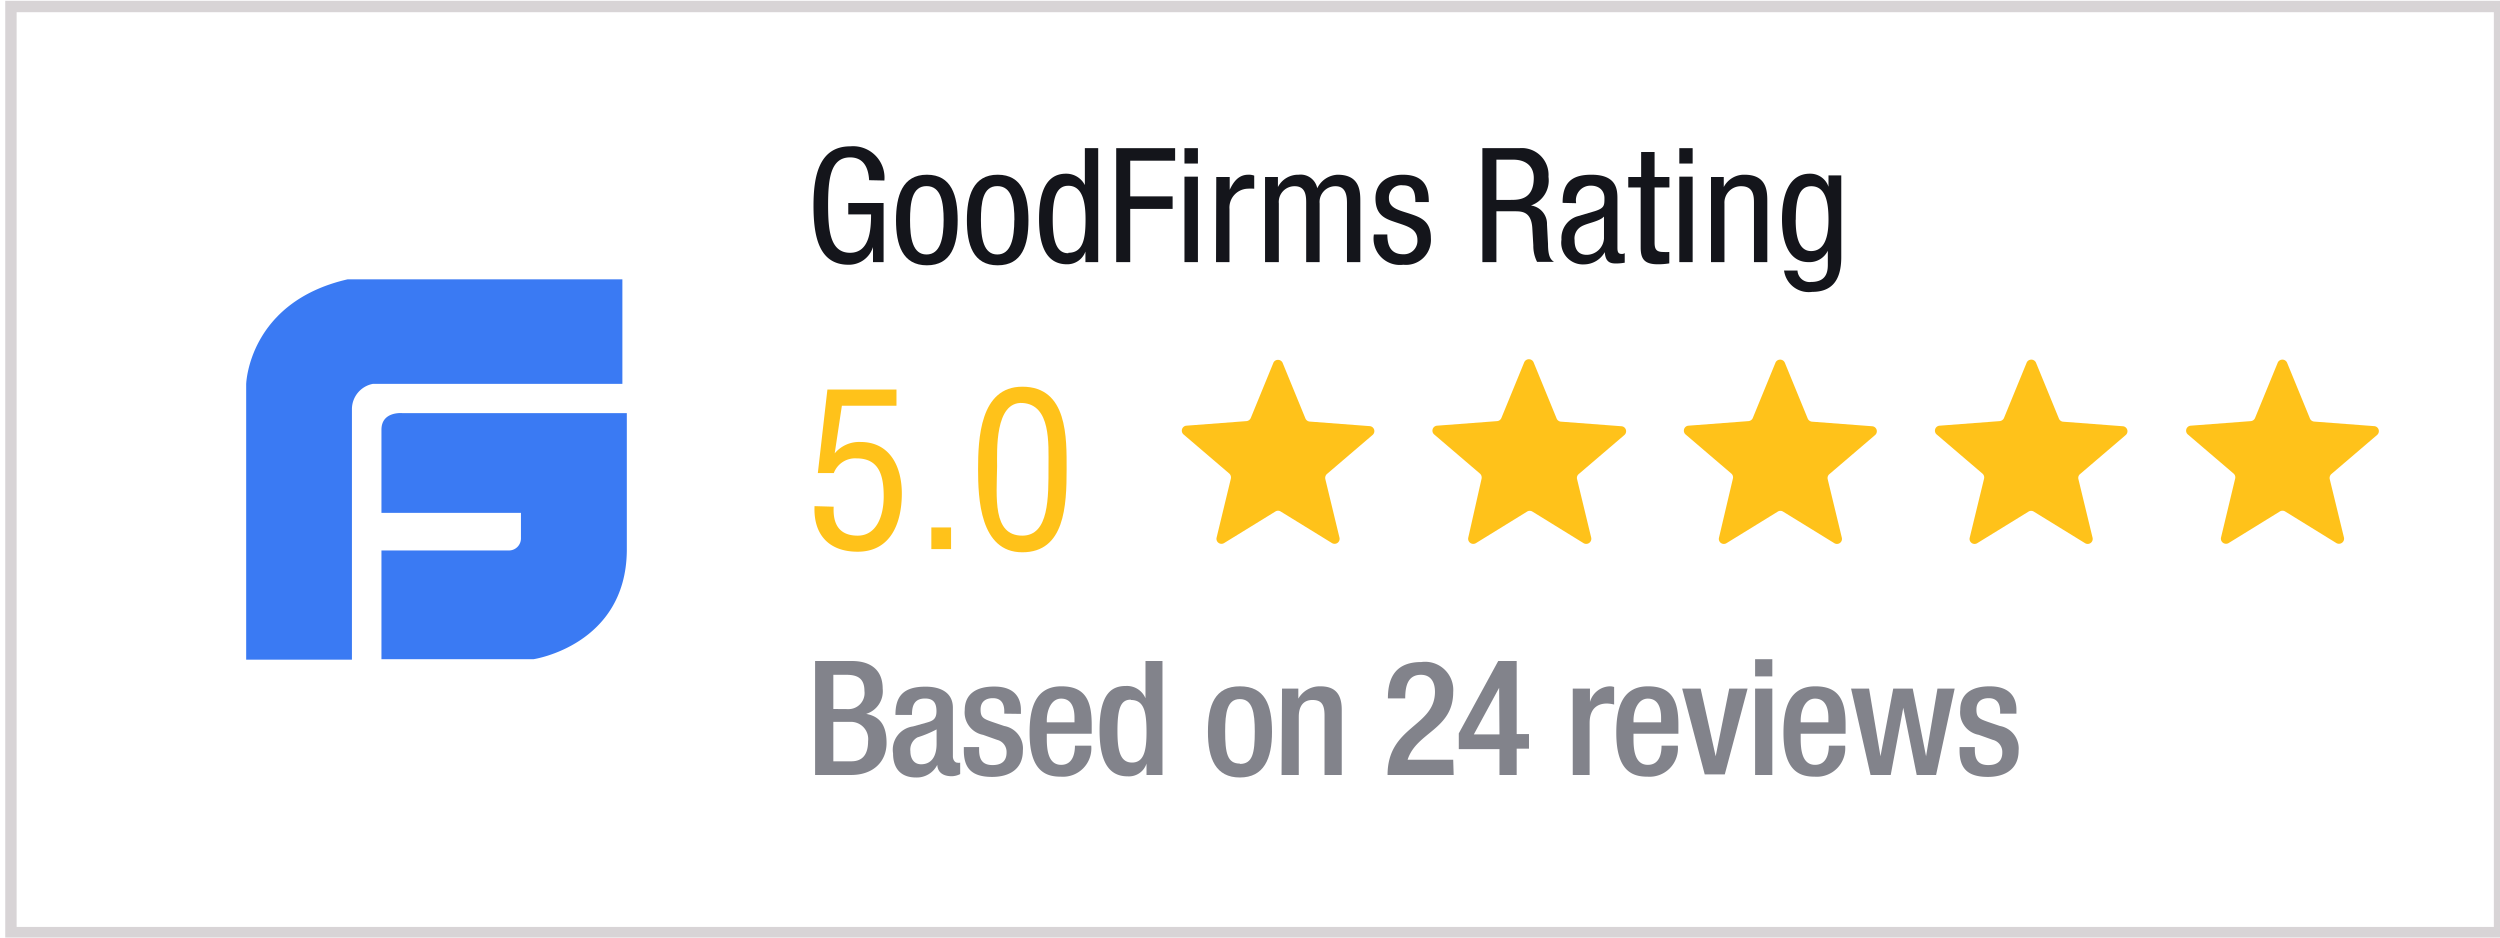 <svg id="Layer_1" data-name="Layer 1" xmlns="http://www.w3.org/2000/svg" viewBox="0 0 219.36 82.26"><defs><style>.cls-1{fill:#d8d4d6;}.cls-2{fill:#ffc21a;}.cls-3{fill:#82838b;}.cls-4{fill:#14151b;}.cls-5{fill:#3a7af3;}</style></defs><path class="cls-1" d="M218.82,1.07V81.33H1.46V1.07H218.82m1-1H.46V82.33H219.82V.07Z"/><path class="cls-2" d="M200.68,31.83l2,4.88a.44.44,0,0,0,.37.28l5.26.4a.44.44,0,0,1,.26.78l-4,3.42a.47.47,0,0,0-.15.45l1.25,5.13a.45.45,0,0,1-.67.48l-4.49-2.77a.44.44,0,0,0-.47,0l-4.49,2.77a.45.45,0,0,1-.67-.48L196.12,42a.44.44,0,0,0-.14-.45l-4-3.42a.44.44,0,0,1,.25-.78l5.27-.4a.45.45,0,0,0,.37-.28l2-4.88A.45.45,0,0,1,200.68,31.83Z"/><path class="cls-2" d="M112.54,31.83l2,4.88a.45.45,0,0,0,.38.28l5.26.4a.44.44,0,0,1,.25.78l-4,3.42a.47.47,0,0,0-.14.45l1.24,5.13a.44.44,0,0,1-.66.48l-4.5-2.77a.43.43,0,0,0-.46,0l-4.5,2.77a.44.44,0,0,1-.66-.48L108,42a.47.47,0,0,0-.14-.45l-4-3.42a.44.44,0,0,1,.25-.78l5.26-.4a.46.46,0,0,0,.38-.28l2-4.88A.45.45,0,0,1,112.54,31.83Z"/><path class="cls-2" d="M134.58,31.83l2,4.88A.45.45,0,0,0,137,37l5.27.4a.44.44,0,0,1,.25.78l-4,3.42a.44.44,0,0,0-.14.45l1.24,5.13a.45.45,0,0,1-.67.48l-4.49-2.77a.44.44,0,0,0-.47,0l-4.49,2.77a.45.45,0,0,1-.67-.48L130,42a.47.47,0,0,0-.15-.45l-4-3.42a.44.44,0,0,1,.25-.78l5.27-.4a.45.45,0,0,0,.37-.28l2-4.88A.45.45,0,0,1,134.58,31.83Z"/><path class="cls-2" d="M156.61,31.83l2,4.88A.46.46,0,0,0,159,37l5.26.4a.44.44,0,0,1,.26.78l-4,3.42a.45.45,0,0,0-.15.45l1.24,5.13a.44.44,0,0,1-.66.48l-4.5-2.77a.43.43,0,0,0-.46,0l-4.5,2.77a.44.44,0,0,1-.66-.48L152.05,42a.44.44,0,0,0-.14-.45l-4-3.42a.44.44,0,0,1,.25-.78l5.26-.4a.45.45,0,0,0,.38-.28l2-4.88A.45.45,0,0,1,156.61,31.83Z"/><path class="cls-2" d="M178.65,31.83l2,4.88A.45.45,0,0,0,181,37l5.26.4a.44.44,0,0,1,.25.78l-4,3.42a.44.44,0,0,0-.14.45l1.24,5.13a.44.44,0,0,1-.66.48l-4.5-2.77a.43.43,0,0,0-.46,0l-4.5,2.77a.44.44,0,0,1-.66-.48L174.09,42a.45.45,0,0,0-.15-.45l-4-3.42a.44.44,0,0,1,.26-.78l5.26-.4a.46.46,0,0,0,.38-.28l2-4.88A.45.45,0,0,1,178.65,31.83Z"/><path class="cls-3" d="M71.52,58h3.24c1.48,0,2.69.66,2.69,2.42A2.08,2.08,0,0,1,76,62.64v0c1.09.2,1.79.86,1.79,2.55S76.57,68,74.69,68H71.52Zm2.86,4.22a1.41,1.41,0,0,0,1.47-1.59c0-1.19-.71-1.42-1.61-1.42H73.12v3Zm.32,4.58c1,0,1.47-.62,1.47-1.77a1.51,1.51,0,0,0-1.56-1.69H73.12v3.46Z"/><path class="cls-3" d="M83.61,66.38c0,.28.17.54.39.54a.55.55,0,0,0,.25,0v1a1.71,1.71,0,0,1-.74.19c-.67,0-1.23-.27-1.27-1h0a2,2,0,0,1-1.88,1.11c-1.2,0-2-.67-2-2.12a2.06,2.06,0,0,1,1.75-2.36l1.18-.33c.54-.15.88-.3.88-1s-.24-1.12-1-1.12c-1,0-1.15.71-1.15,1.44H78.57c0-1.6.65-2.48,2.64-2.48,1.33,0,2.4.52,2.4,1.85ZM82.18,64a9.59,9.59,0,0,1-1.68.7,1.23,1.23,0,0,0-.62,1.22c0,.63.31,1.14.94,1.14.91,0,1.36-.69,1.36-1.79Z"/><path class="cls-3" d="M88.12,62.62v-.2c0-.6-.21-1.16-1-1.16-.6,0-1.08.28-1.08,1s.27.82,1.07,1.1l1,.34a2,2,0,0,1,1.64,2.17c0,1.61-1.17,2.3-2.7,2.3-1.91,0-2.48-.88-2.48-2.34v-.28h1.34v.24c0,.87.31,1.34,1.18,1.34s1.23-.42,1.23-1.11a1.09,1.09,0,0,0-.82-1.1l-1.24-.44a2,2,0,0,1-1.61-2.17c0-1.41,1-2.07,2.58-2.07,1.92,0,2.35,1.12,2.35,2.06v.34Z"/><path class="cls-3" d="M91.85,64.38v.43c0,1,.13,2.3,1.26,2.3s1.21-1.23,1.21-1.68h1.43a2.49,2.49,0,0,1-2.65,2.72c-1.23,0-2.76-.37-2.76-3.85,0-2,.42-4.08,2.79-4.08,2.1,0,2.66,1.26,2.66,3.36v.8Zm2.43-1v-.4c0-.95-.31-1.68-1.17-1.68s-1.26,1-1.26,1.93v.15Z"/><path class="cls-3" d="M100.6,67h0a1.62,1.62,0,0,1-1.66,1.12c-1.76,0-2.46-1.47-2.46-4.06,0-3.35,1.17-3.87,2.32-3.87a1.76,1.76,0,0,1,1.71,1.08h0V58H102V68H100.6Zm-1.37-5.61c-.87,0-1.18.7-1.18,2.74,0,1.71.23,2.78,1.28,2.78s1.27-1.06,1.27-2.67C100.6,62.46,100.39,61.42,99.23,61.42Z"/><path class="cls-3" d="M108.79,60.22c2.2,0,2.82,1.62,2.82,4s-.72,4-2.82,4-2.8-1.63-2.8-4S106.61,60.22,108.79,60.22Zm0,6.81c1.11,0,1.31-.93,1.31-2.85,0-1.66-.2-2.84-1.31-2.84s-1.29,1.18-1.29,2.84C107.5,66.1,107.7,67,108.79,67Z"/><path class="cls-3" d="M112.49,60.42h1.43v.88h0a2.17,2.17,0,0,1,1.93-1.08c1.15,0,1.88.52,1.88,2.05V68h-1.51V62.78c0-1-.3-1.36-1.06-1.36s-1.2.49-1.2,1.48V68h-1.51Z"/><path class="cls-3" d="M127.55,68h-5.8c0-4.31,4.16-4.21,4.16-7.3,0-.81-.34-1.49-1.23-1.49-1.19,0-1.38,1.06-1.38,2.07h-1.52c0-2,.82-3.19,2.93-3.19a2.47,2.47,0,0,1,2.8,2.64c0,3.29-3.22,3.5-4,5.93h4Z"/><path class="cls-3" d="M128,64.35,131.46,58h1.62v6.41h1.08v1.28h-1.08V68h-1.51V65.73H128Zm3.54-4h0l-2.22,4.09h2.25Z"/><path class="cls-3" d="M138,60.42h1.51v1.17h0a1.87,1.87,0,0,1,1.75-1.37,1.14,1.14,0,0,1,.37.06v1.54a2.76,2.76,0,0,0-.63-.09c-.69,0-1.52.31-1.52,1.71V68H138Z"/><path class="cls-3" d="M143.33,64.38v.43c0,1,.12,2.3,1.26,2.3s1.2-1.23,1.2-1.68h1.43a2.49,2.49,0,0,1-2.64,2.72c-1.24,0-2.76-.37-2.76-3.85,0-2,.42-4.08,2.78-4.08,2.1,0,2.67,1.26,2.67,3.36v.8Zm2.42-1v-.4c0-.95-.31-1.68-1.16-1.68s-1.26,1-1.26,1.93v.15Z"/><path class="cls-3" d="M147.6,60.42h1.62l1.32,5.94h0l1.19-5.94h1.61l-2,7.53h-1.76Z"/><path class="cls-3" d="M154,57.84h1.51v1.51H154Zm0,2.58h1.51V68H154Z"/><path class="cls-3" d="M158,64.38v.43c0,1,.13,2.3,1.26,2.3s1.21-1.23,1.21-1.68h1.43a2.49,2.49,0,0,1-2.65,2.72c-1.23,0-2.76-.37-2.76-3.85,0-2,.42-4.08,2.79-4.08,2.1,0,2.66,1.26,2.66,3.36v.8Zm2.43-1v-.4c0-.95-.31-1.68-1.17-1.68s-1.26,1-1.26,1.93v.15Z"/><path class="cls-3" d="M162.42,60.42H164l1,5.94h0l1.12-5.94h1.71L169,66.36h0l1-5.94h1.51L169.88,68h-1.7L167,62.1h0L165.9,68h-1.77Z"/><path class="cls-3" d="M175.5,62.62v-.2c0-.6-.21-1.16-1-1.16-.6,0-1.08.28-1.08,1s.27.82,1.06,1.1l1,.34a2,2,0,0,1,1.64,2.17c0,1.61-1.18,2.3-2.7,2.3-1.91,0-2.48-.88-2.48-2.34v-.28h1.34v.24c0,.87.31,1.34,1.18,1.34s1.23-.42,1.23-1.11a1.09,1.09,0,0,0-.83-1.1l-1.23-.44A2,2,0,0,1,172,62.29c0-1.41,1-2.07,2.58-2.07,1.92,0,2.35,1.12,2.35,2.06v.34Z"/><path class="cls-4" d="M76.26,15.81c-.06-1.05-.45-2-1.67-2-1.71,0-1.93,1.87-1.93,4.19s.22,4.18,1.93,4.18,1.84-2,1.84-3.37h-2v-1h3.1V23h-.93V21.68h0a2.21,2.21,0,0,1-2.15,1.55c-2.61,0-3.07-2.51-3.07-5.19,0-2.53.46-5.2,3.22-5.2a2.76,2.76,0,0,1,3,3Z"/><path class="cls-4" d="M81.33,15.33c2.17,0,2.7,1.84,2.7,4s-.55,3.95-2.7,3.95-2.71-1.83-2.71-3.95S79.17,15.33,81.33,15.33Zm1.47,4c0-1.62-.24-3-1.5-3s-1.45,1.4-1.45,3,.24,3,1.45,3S82.8,20.91,82.8,19.28Z"/><path class="cls-4" d="M87.54,15.33c2.17,0,2.7,1.84,2.7,4s-.54,3.95-2.7,3.95-2.7-1.83-2.7-3.95S85.38,15.33,87.54,15.33Zm1.47,4c0-1.62-.24-3-1.5-3s-1.44,1.4-1.44,3,.24,3,1.44,3S89,20.91,89,19.28Z"/><path class="cls-4" d="M96.36,23H95.24v-.93h0a1.69,1.69,0,0,1-1.62,1.12c-1.78,0-2.45-1.58-2.45-3.95,0-1.57.25-4,2.36-4a1.83,1.83,0,0,1,1.66,1h0V13h1.17Zm-2.62-.82c1.3,0,1.51-1.23,1.51-2.94,0-1.46-.25-2.94-1.51-2.94-1.09,0-1.37,1.15-1.37,2.94S92.65,22.22,93.74,22.22Z"/><path class="cls-4" d="M97.94,13h5.17v1.1H99.17v3.13h3.72v1.1H99.17V23H97.94Z"/><path class="cls-4" d="M103.93,13h1.18v1.35h-1.18Zm0,2.5h1.18V23h-1.18Z"/><path class="cls-4" d="M106.72,15.53h1.18v1.12h0c.34-.72.79-1.32,1.63-1.32a1.34,1.34,0,0,1,.52.08v1.15a4.09,4.09,0,0,0-.63,0,1.66,1.66,0,0,0-1.54,1.78V23h-1.18Z"/><path class="cls-4" d="M111,15.53h1.13v.88h0a2,2,0,0,1,1.82-1.08,1.48,1.48,0,0,1,1.63,1.19,2.09,2.09,0,0,1,1.78-1.19c2,0,2,1.5,2,2.38V23h-1.17V17.85c0-.57-.05-1.51-1-1.51a1.38,1.38,0,0,0-1.4,1.51V23h-1.18V17.85c0-.57,0-1.51-1-1.51a1.38,1.38,0,0,0-1.4,1.51V23H111Z"/><path class="cls-4" d="M124.19,17.73c0-1-.25-1.47-1.1-1.47a1.08,1.08,0,0,0-1.22,1.14c0,.89.92,1.05,1.85,1.36s1.83.63,1.83,2.12a2.19,2.19,0,0,1-2.42,2.35,2.31,2.31,0,0,1-2.58-2.66h1.18c0,.91.25,1.74,1.4,1.74a1.18,1.18,0,0,0,1.24-1.25c0-1-.92-1.22-1.83-1.53s-1.85-.57-1.85-2.13c0-1.4,1.09-2.07,2.4-2.07,2.18,0,2.27,1.51,2.28,2.4Z"/><path class="cls-4" d="M130.07,13h3.24a2.35,2.35,0,0,1,2.56,2.51,2.32,2.32,0,0,1-1.54,2.52v0a1.63,1.63,0,0,1,1.41,1.67l.09,1.71c0,1.1.24,1.38.53,1.57h-1.49a3.1,3.1,0,0,1-.33-1.45L134.45,20c-.09-1.38-.85-1.46-1.48-1.46H131.3V23h-1.23Zm1.23,4.54h1.22c.73,0,2.06,0,2.06-1.93,0-1-.66-1.6-1.81-1.6H131.3Z"/><path class="cls-4" d="M137.11,17.8c0-1.71.73-2.47,2.52-2.47,2.29,0,2.29,1.37,2.29,2.16v4.19c0,.3,0,.6.36.6a.41.41,0,0,0,.28-.07v.84a4.72,4.72,0,0,1-.69.07c-.44,0-1,0-1.06-1h0a2.1,2.1,0,0,1-1.8,1.08,1.9,1.9,0,0,1-2-2.18A2,2,0,0,1,138.34,19l1.59-.47c.85-.27.85-.51.85-1.14s-.42-1.1-1.2-1.1a1.28,1.28,0,0,0-1.29,1.47v.07ZM140.74,19c-.43.46-1.47.56-2,.88a1.2,1.2,0,0,0-.58,1.19c0,.75.27,1.29,1.07,1.29a1.53,1.53,0,0,0,1.51-1.43Z"/><path class="cls-4" d="M144,13.34h1.18v2.19h1.3v.92h-1.3v4.82c0,.6.15.84.77.84a4.59,4.59,0,0,0,.52,0v1a6.12,6.12,0,0,1-1,.08c-1.22,0-1.51-.5-1.51-1.49V16.45h-1.09v-.92H144Z"/><path class="cls-4" d="M147.35,13h1.17v1.35h-1.17Zm0,2.5h1.17V23h-1.17Z"/><path class="cls-4" d="M150.13,15.53h1.12v.88h0a2,2,0,0,1,1.82-1.08c2,0,2,1.5,2,2.38V23H153.9V17.85c0-.57,0-1.51-1.11-1.51a1.44,1.44,0,0,0-1.48,1.51V23h-1.18Z"/><path class="cls-4" d="M161.56,22.56c0,2.24-1,3.05-2.55,3.05a2.18,2.18,0,0,1-2.47-1.87h1.18a1.06,1.06,0,0,0,1.2,1c1.52,0,1.46-1.16,1.46-1.68V22h0a1.78,1.78,0,0,1-1.69,1c-2.19,0-2.33-2.76-2.33-3.76,0-2,.55-4,2.45-4a1.68,1.68,0,0,1,1.63,1.15h0v-1h1.12Zm-4-3.28c0,1.22.18,2.75,1.35,2.75s1.53-1.21,1.53-2.75-.25-2.94-1.51-2.94C157.85,16.34,157.57,17.49,157.57,19.28Z"/><path class="cls-2" d="M73.15,44.46C73.07,46,73.64,47,75.26,47s2.28-1.67,2.28-3.44-.36-3.34-2.38-3.34a2,2,0,0,0-2,1.29H71.76l.84-7.33h6.06v1.42H73.87l-.63,4.18,0,0a2.79,2.79,0,0,1,2.26-1c2.62,0,3.63,2.21,3.63,4.52,0,2.53-.93,5.11-3.88,5.11-2.52,0-3.89-1.5-3.78-4Z"/><path class="cls-2" d="M81.72,48.18v-1.9h1.73v1.9Z"/><path class="cls-2" d="M85.82,41.17c0-2.66.17-7.24,3.88-7.24,4,0,3.89,4.52,3.89,7.24,0,3.23-.17,7.29-3.89,7.29S85.82,43.7,85.82,41.17ZM89.7,47C92.05,47,92,43.66,92,40.92c0-2,.21-5.39-2.26-5.56s-2.25,4.25-2.25,5.56C87.45,43.66,87.08,47,89.7,47Z"/><path class="cls-5" d="M35.32,36.25s-1.85-.19-1.85,1.46V45H45.71v2.2a1.06,1.06,0,0,1-1.11,1.1H33.47v9.54H46.82S54.9,56.63,55,48.34V36.25Z"/><path class="cls-5" d="M54.61,24.51H30.5c-8.71,2-8.9,9.2-8.9,9.2V57.88h9.28v-22a2.26,2.26,0,0,1,1.85-2.2H54.61V24.51Z"/></svg>